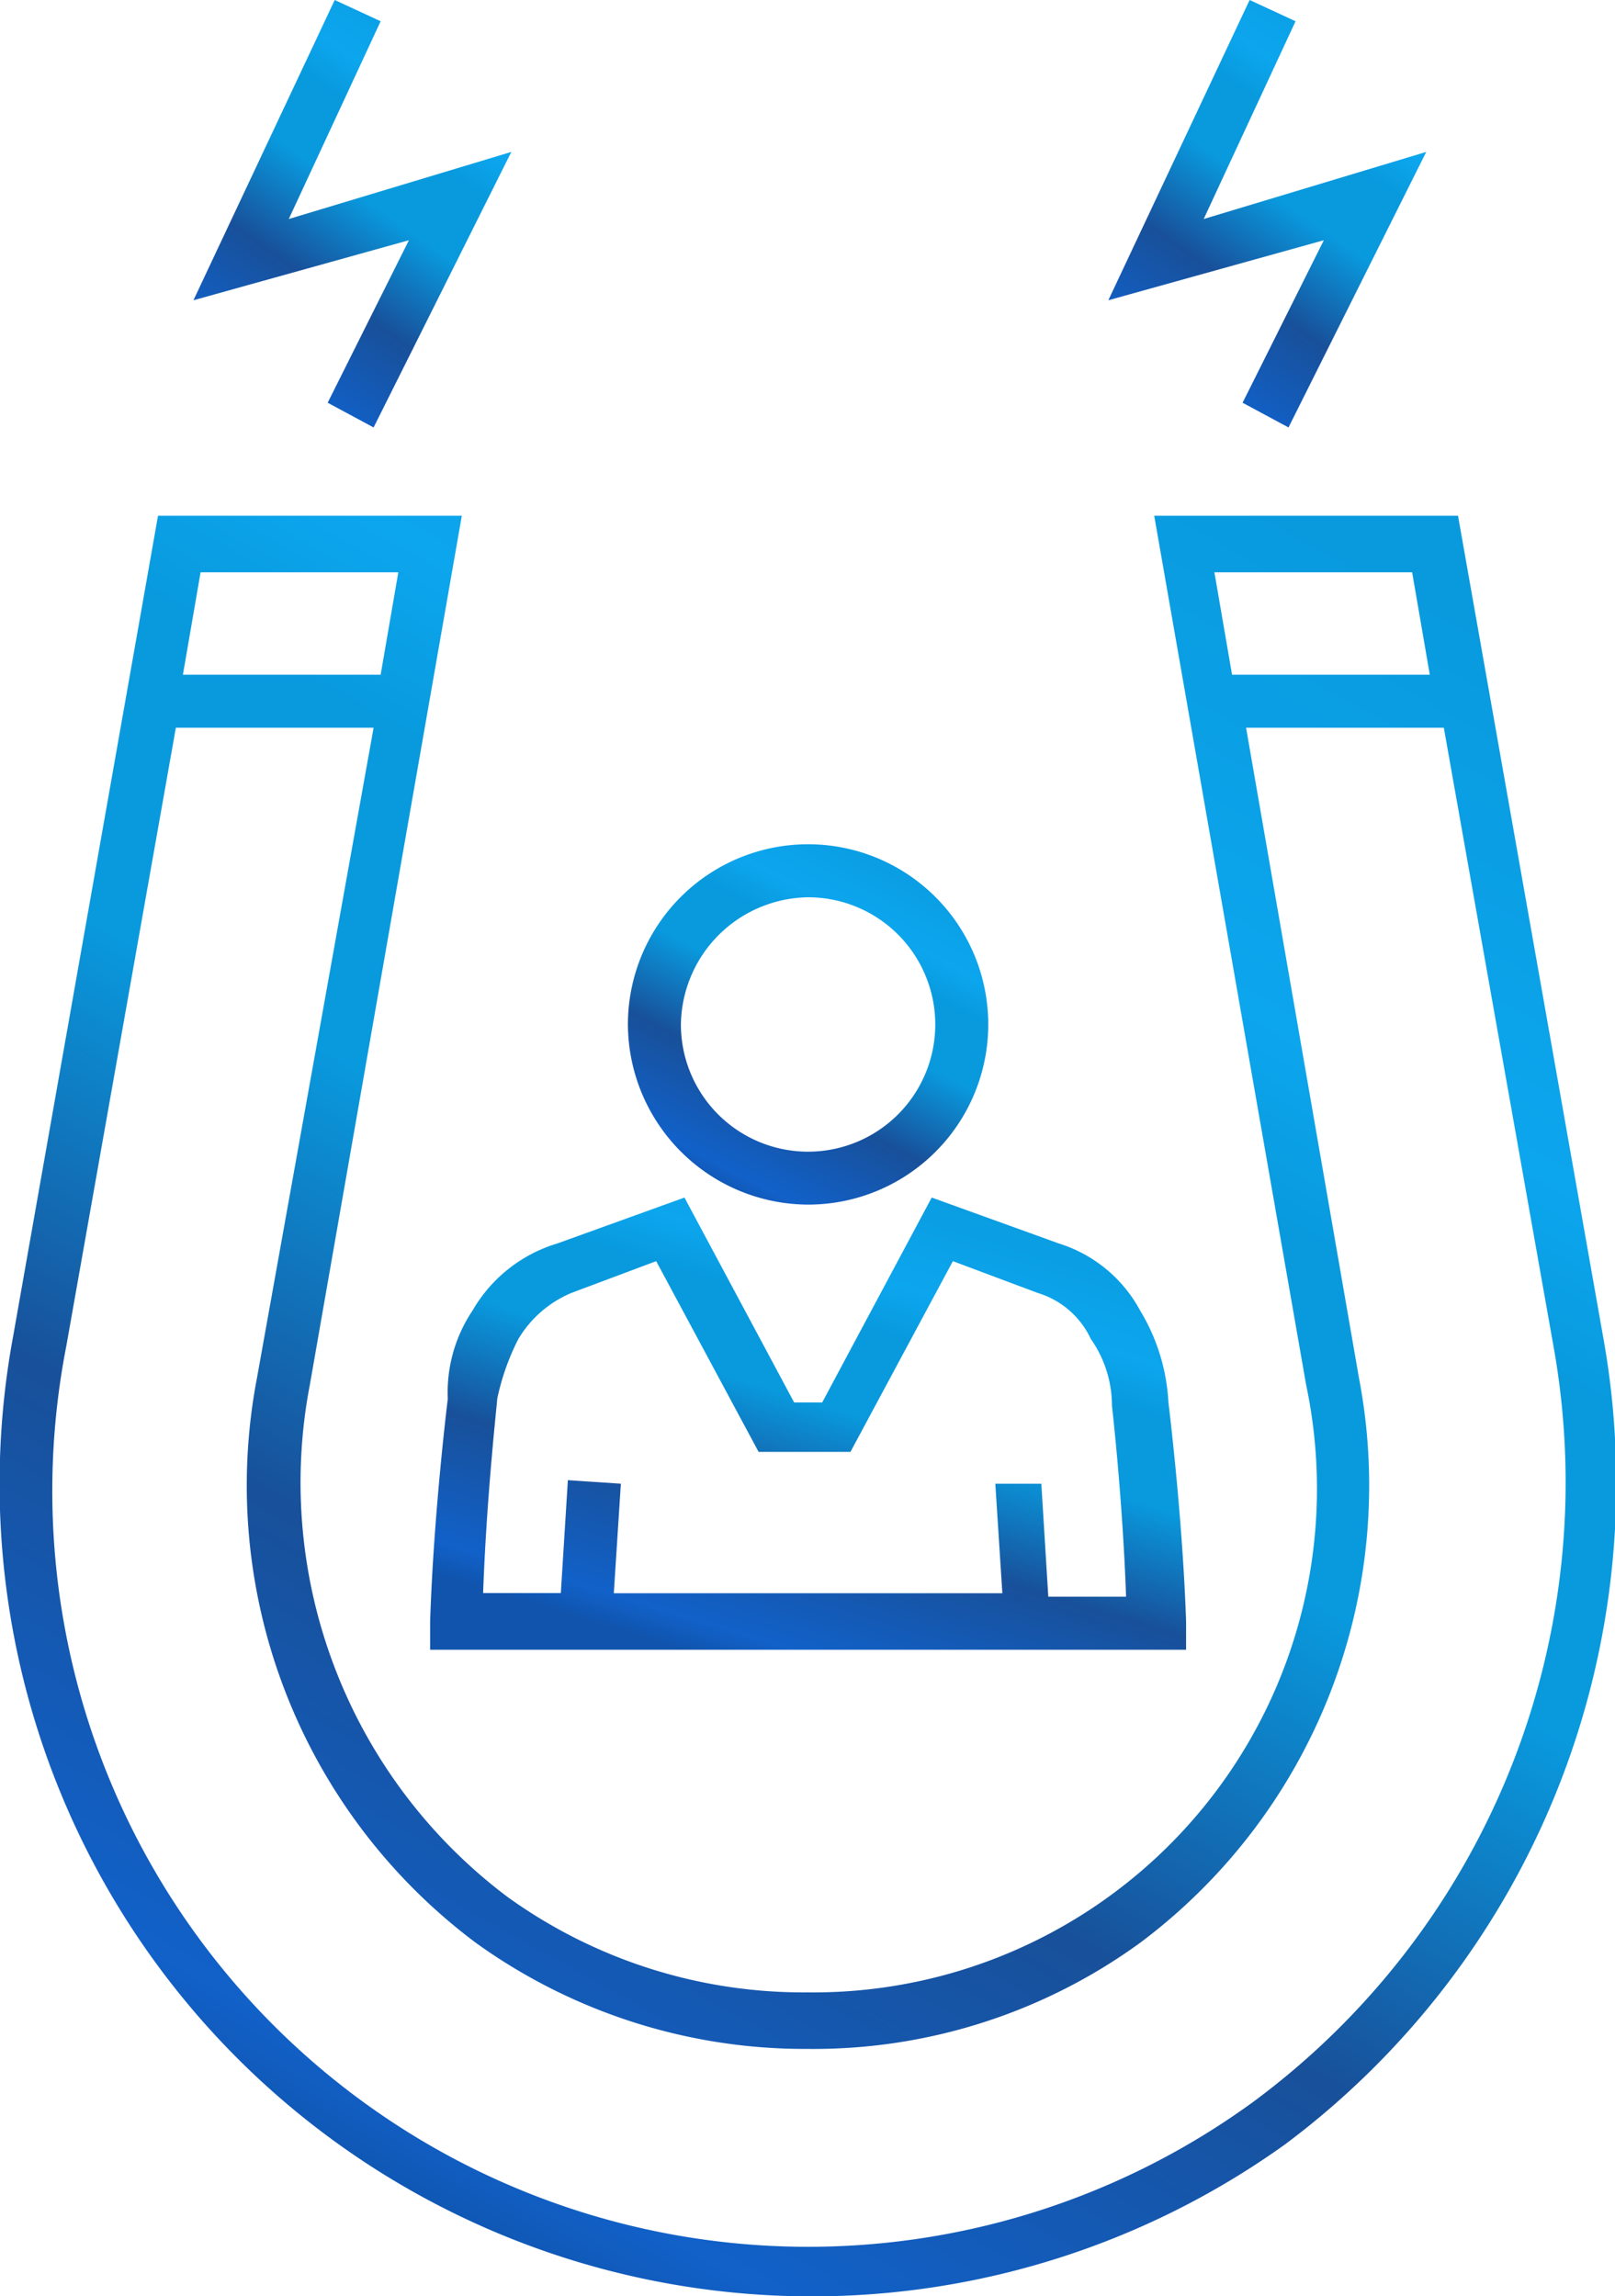 <svg xmlns="http://www.w3.org/2000/svg" xmlns:xlink="http://www.w3.org/1999/xlink" width="35.936" height="51.091" viewBox="0 0 35.936 51.091">
  <defs>
    <linearGradient id="linear-gradient" x1="0.178" y1="0.922" x2="0.684" y2="-0.063" gradientUnits="objectBoundingBox">
      <stop offset="0" stop-color="#1054ad"/>
      <stop offset="0.06" stop-color="#1161c9"/>
      <stop offset="0.296" stop-color="#18509a"/>
      <stop offset="0.516" stop-color="#099ade"/>
      <stop offset="0.678" stop-color="#099ade"/>
      <stop offset="0.765" stop-color="#0ca6ee"/>
      <stop offset="1" stop-color="#099ade"/>
    </linearGradient>
  </defs>
  <g id="Enhanced-User-Engagement" transform="translate(-4203.624 -3030)">
    <g id="Group_219" data-name="Group 219" transform="translate(4203.624 3030)">
      <path id="Path_604" data-name="Path 604" d="M31.409,31.917A4.009,4.009,0,1,0,27.4,27.909,4.026,4.026,0,0,0,31.409,31.917Zm0-6.838a2.83,2.83,0,1,1-2.83,2.83A2.869,2.869,0,0,1,31.409,25.079Z" transform="translate(-13.428 -5.114)" fill="url(#linear-gradient)"/>
      <path id="Path_605" data-name="Path 605" d="M22.743,36.415a3.27,3.27,0,0,0-.55,1.965s-.314,2.515-.393,4.952v.629H38.621v-.629c-.079-2.358-.393-4.873-.393-4.873h0a4.37,4.37,0,0,0-.629-2.044,3.1,3.1,0,0,0-1.808-1.493L32.961,33.9l-2.437,4.559H29.9L27.459,33.9l-2.83,1.022A3.259,3.259,0,0,0,22.743,36.415Zm1.022.629a2.5,2.5,0,0,1,1.179-1.022l1.886-.707,2.279,4.244h2.044l2.279-4.244,1.886.707A1.912,1.912,0,0,1,36.5,37.044a2.589,2.589,0,0,1,.472,1.493s.236,2.044.314,4.244H35.555L35.4,40.267H34.376l.157,2.437H25.887l.157-2.437-1.179-.079L24.708,42.7H22.979c.079-2.2.314-4.244.314-4.323A5.3,5.3,0,0,1,23.765,37.044Z" transform="translate(-12.229 -7.254)" fill="url(#linear-gradient)"/>
      <path id="Path_606" data-name="Path 606" d="M45.29,32.836,42.067,14.6h-6.76l3.38,19.336A11.206,11.206,0,0,1,27.6,47.455a11.264,11.264,0,0,1-6.681-2.122,11.533,11.533,0,0,1-4.4-11.4L19.9,14.6h-6.76L9.92,32.836a18.076,18.076,0,0,0,28.3,18A18.36,18.36,0,0,0,45.29,32.836ZM41.046,15.858l.393,2.279h-4.4l-.393-2.279Zm-22.559,0-.393,2.279h-4.4l.393-2.279ZM37.509,49.892A16.819,16.819,0,0,1,11.1,33.071l2.437-13.755h4.4L15.343,33.779a12.708,12.708,0,0,0,4.873,12.576A12.526,12.526,0,0,0,27.6,48.713a12.355,12.355,0,0,0,7.389-2.358,12.708,12.708,0,0,0,4.873-12.576L37.351,19.316h4.4L44.19,33.071A17.14,17.14,0,0,1,37.509,49.892Z" transform="translate(-9.624 -3.124)" fill="url(#linear-gradient)"/>
      <path id="Path_607" data-name="Path 607" d="M43.987,8.961l1.022.55L48.074,3.38,43.122,4.873l2.044-4.4L44.144,0,41,6.681l4.795-1.336Z" transform="translate(-16.338)" fill="url(#linear-gradient)"/>
      <path id="Path_608" data-name="Path 608" d="M18.087,8.961l1.022.55L22.174,3.38,17.222,4.873l2.044-4.4L18.244,0,15.1,6.681l4.795-1.336Z" transform="translate(-10.796)" fill="url(#linear-gradient)"/>
    </g>
  </g>
</svg>

